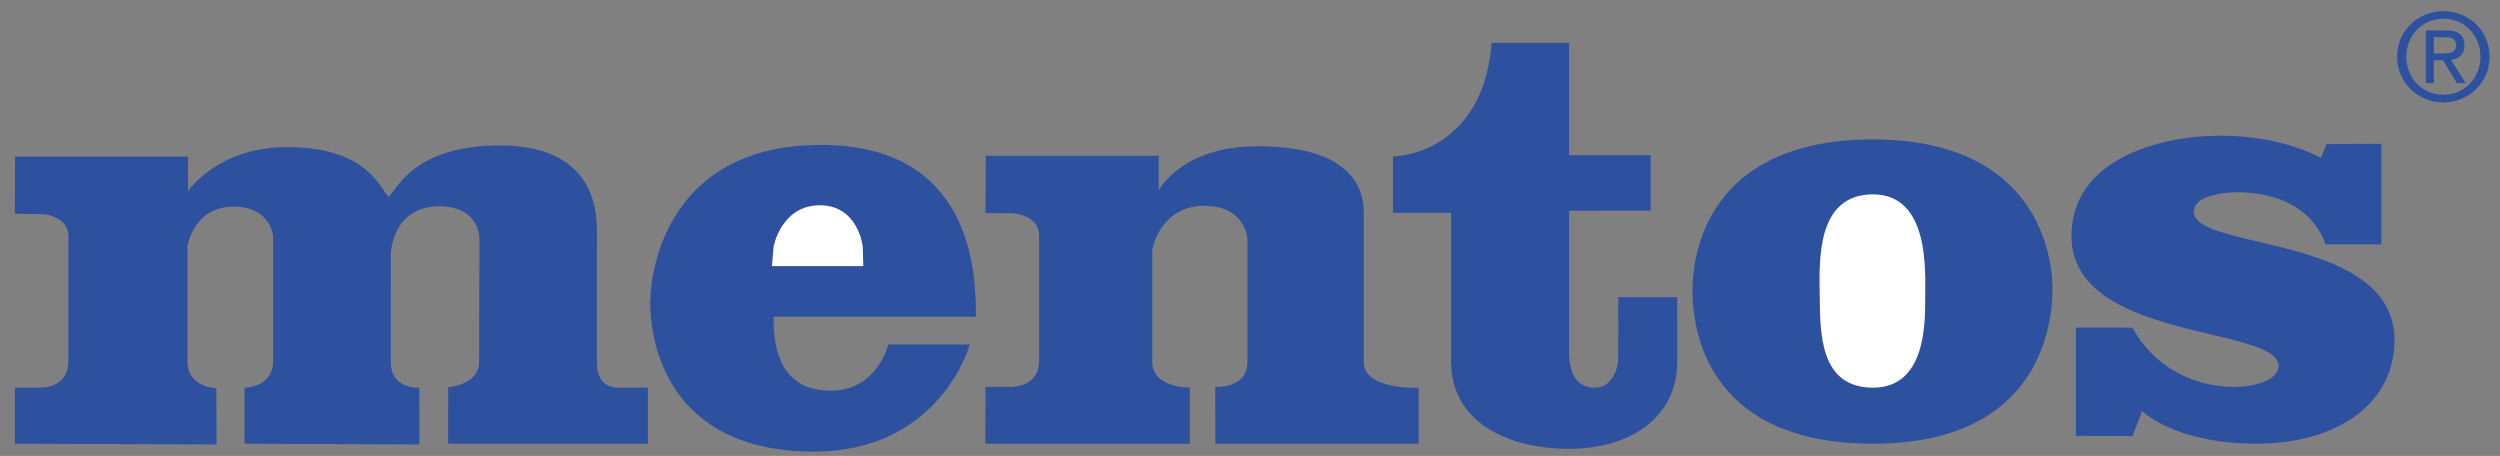 <svg xmlns="http://www.w3.org/2000/svg" width="2451.245" height="447.044" viewBox="22.196 838.279 2451.245 447.044"><rect x="22.196" y="838.279" width="2451.245" height="447.044" fill="#808080" stroke="none"/><path fill="#2D509F" d="M36.964 991.837h169.528l.065 33.851s29.052-43.188 97.026-43.188c81.567 0 91.865 43.461 99.958 48.779 8.262-8.794 25.849-50.375 108.765-50.375 99.427 0 95.159 73.577 95.159 88.765 0 9.339 0 97.3-.064 123.161.064 22.127 12.295 25.59 21.646 25.59h28.455v54.9H461.594l.065-55.433s30.388-1.867 30.323-25.058c-.065-19.454.337-120.762.337-120.762s.727-31.685-39.985-31.451c-45.589.26-46.925 46.107-46.925 46.107s-.117 80.503-.065 106.093c.065 27.988 27.989 25.589 27.989 25.589l.064 55.705-171.473-.804.078-54.901s27.976.272 27.976-26.394v-122.356s-2.386-28.793-38.637-28.793c-39.727 0-45.381 39.182-45.381 39.182s.065 87.17.065 112.76c0 25.602 28.261 26.121 28.261 26.121l.272 55.173-197.789-.804v-54.901h23.734s28.78 1.881 28.78-26.134v-122.616c0-19.208-24.526-21.452-24.526-21.452l-27.988-.272.195-56.082zm790.157-11.466c147.674 0 152.434 124.484 151.889 168.465H780.702c-.532 43.993 14.954 72.501 56.003 72.501 45.849 0 56.483-45.316 56.483-45.316h79.972s-28.754 105.042-152.965 105.042c-145.016 0-160.437-109.296-160.476-145.56-.037-36.251 19.715-155.132 167.402-155.132z"/><path fill="#FFF" d="M826.044 1039.553c37.847 0 42.087 40.518 42.087 40.518l.532 19.182h-89.557l1.596-19.182c0-.001 7.496-40.518 45.342-40.518z"/><path fill="#2D509F" d="M988.711 991.046h169.541l.052 33.851s22.464-43.423 97.026-43.189c103.486-.233 104.031 53.073 104.031 65.874 0 14.928-.078 119.957 0 145.547.052 27.988 53.85 25.291 53.85 25.291v54.9h-199.384l-.064-55.705s31.517 2.166 31.517-24.486l-.026-121.294s-2.114-31.775-42.151-31.749c-38.857.025-49.519 33.617-51.127 43.76v109.283c0 25.602 36.782 25.291 36.782 25.291l.039 54.953-200.487-.053.195-55.705h23.734s28.793 1.881 28.793-26.121v-122.616c0-19.195-24.525-21.451-24.525-21.451l-27.989-.272.193-56.109zm496.003-110.892h75.964V990.41l79.972.026v54.343l-79.972.039v140.411c0 10.362 2.814 33.189 25.031 33.189 17.601 0 22.373-18.923 22.931-25.59.558-6.666.233-63.176.233-63.176h57.78s.078 2.672.104 63.176c0 54.097-45.291 85.51-106.067 85.536-60.776.025-115.69-26.679-115.69-85.536v-145.845h-57.015v-55.147c37.301-2.398 90.594-28.52 96.729-111.682zm373.996 94.848c152.473.039 175.922 102.929 175.922 146.649s-18.624 151.668-175.922 151.668c-157.297 0-177.53-104.225-177.011-151.668.545-47.443 24.538-146.674 177.011-146.649z"/><path fill="#FFF" d="M1858.71 1028.853c55.978.039 51.088 76.794 51.14 100.788.025 23.994 1.142 88.765-51.14 88.765s-51.775-53.578-52.281-88.765-3.709-100.814 52.281-100.788z"/><path fill="#2D509F" d="M2199.361 971.318c61.865 0 98.621 21.854 98.621 21.854l5.344-13.593 53.851-.337v98.635l-54.914.065s-12.256-51.179-87.442-51.179c0 0-41.567 0-41.567 19.182 0 38.378 196.726 21.336 196.726 125.82 0 61.84-55.472 101.553-135.443 101.553s-111.942-31.971-111.942-31.971l-9.571 24.526-55.446-.298v-106.094l55.446.039c41.568 76.236 143.406 64.512 143.406 37.846 0-39.985-203.133-23.994-203.158-127.687-.042-74.119 84.262-98.361 146.089-98.361zm173.224-77.533c0-25.68 20.816-44.616 45.446-44.616 24.37 0 45.213 18.937 45.213 44.616 0 25.927-20.843 44.862-45.213 44.862-24.63 0-45.446-18.935-45.446-44.862zm45.446 37.393c20.246 0 36.225-15.862 36.225-37.405 0-21.192-15.979-37.158-36.225-37.158-20.467 0-36.458 15.966-36.458 37.158 0 21.555 15.979 37.405 36.458 37.405zm-9.48-11.466h-7.834v-51.606h19.662c12.204 0 18.235 4.487 18.235 14.669 0 9.234-5.798 13.255-13.372 14.201l14.669 22.724h-8.768l-13.605-22.373h-8.987v22.385zm9.35-29.014c6.641 0 12.542-.467 12.542-8.391 0-6.395-5.798-7.575-11.219-7.575h-10.662v15.979h9.339v-.013z"/></svg>